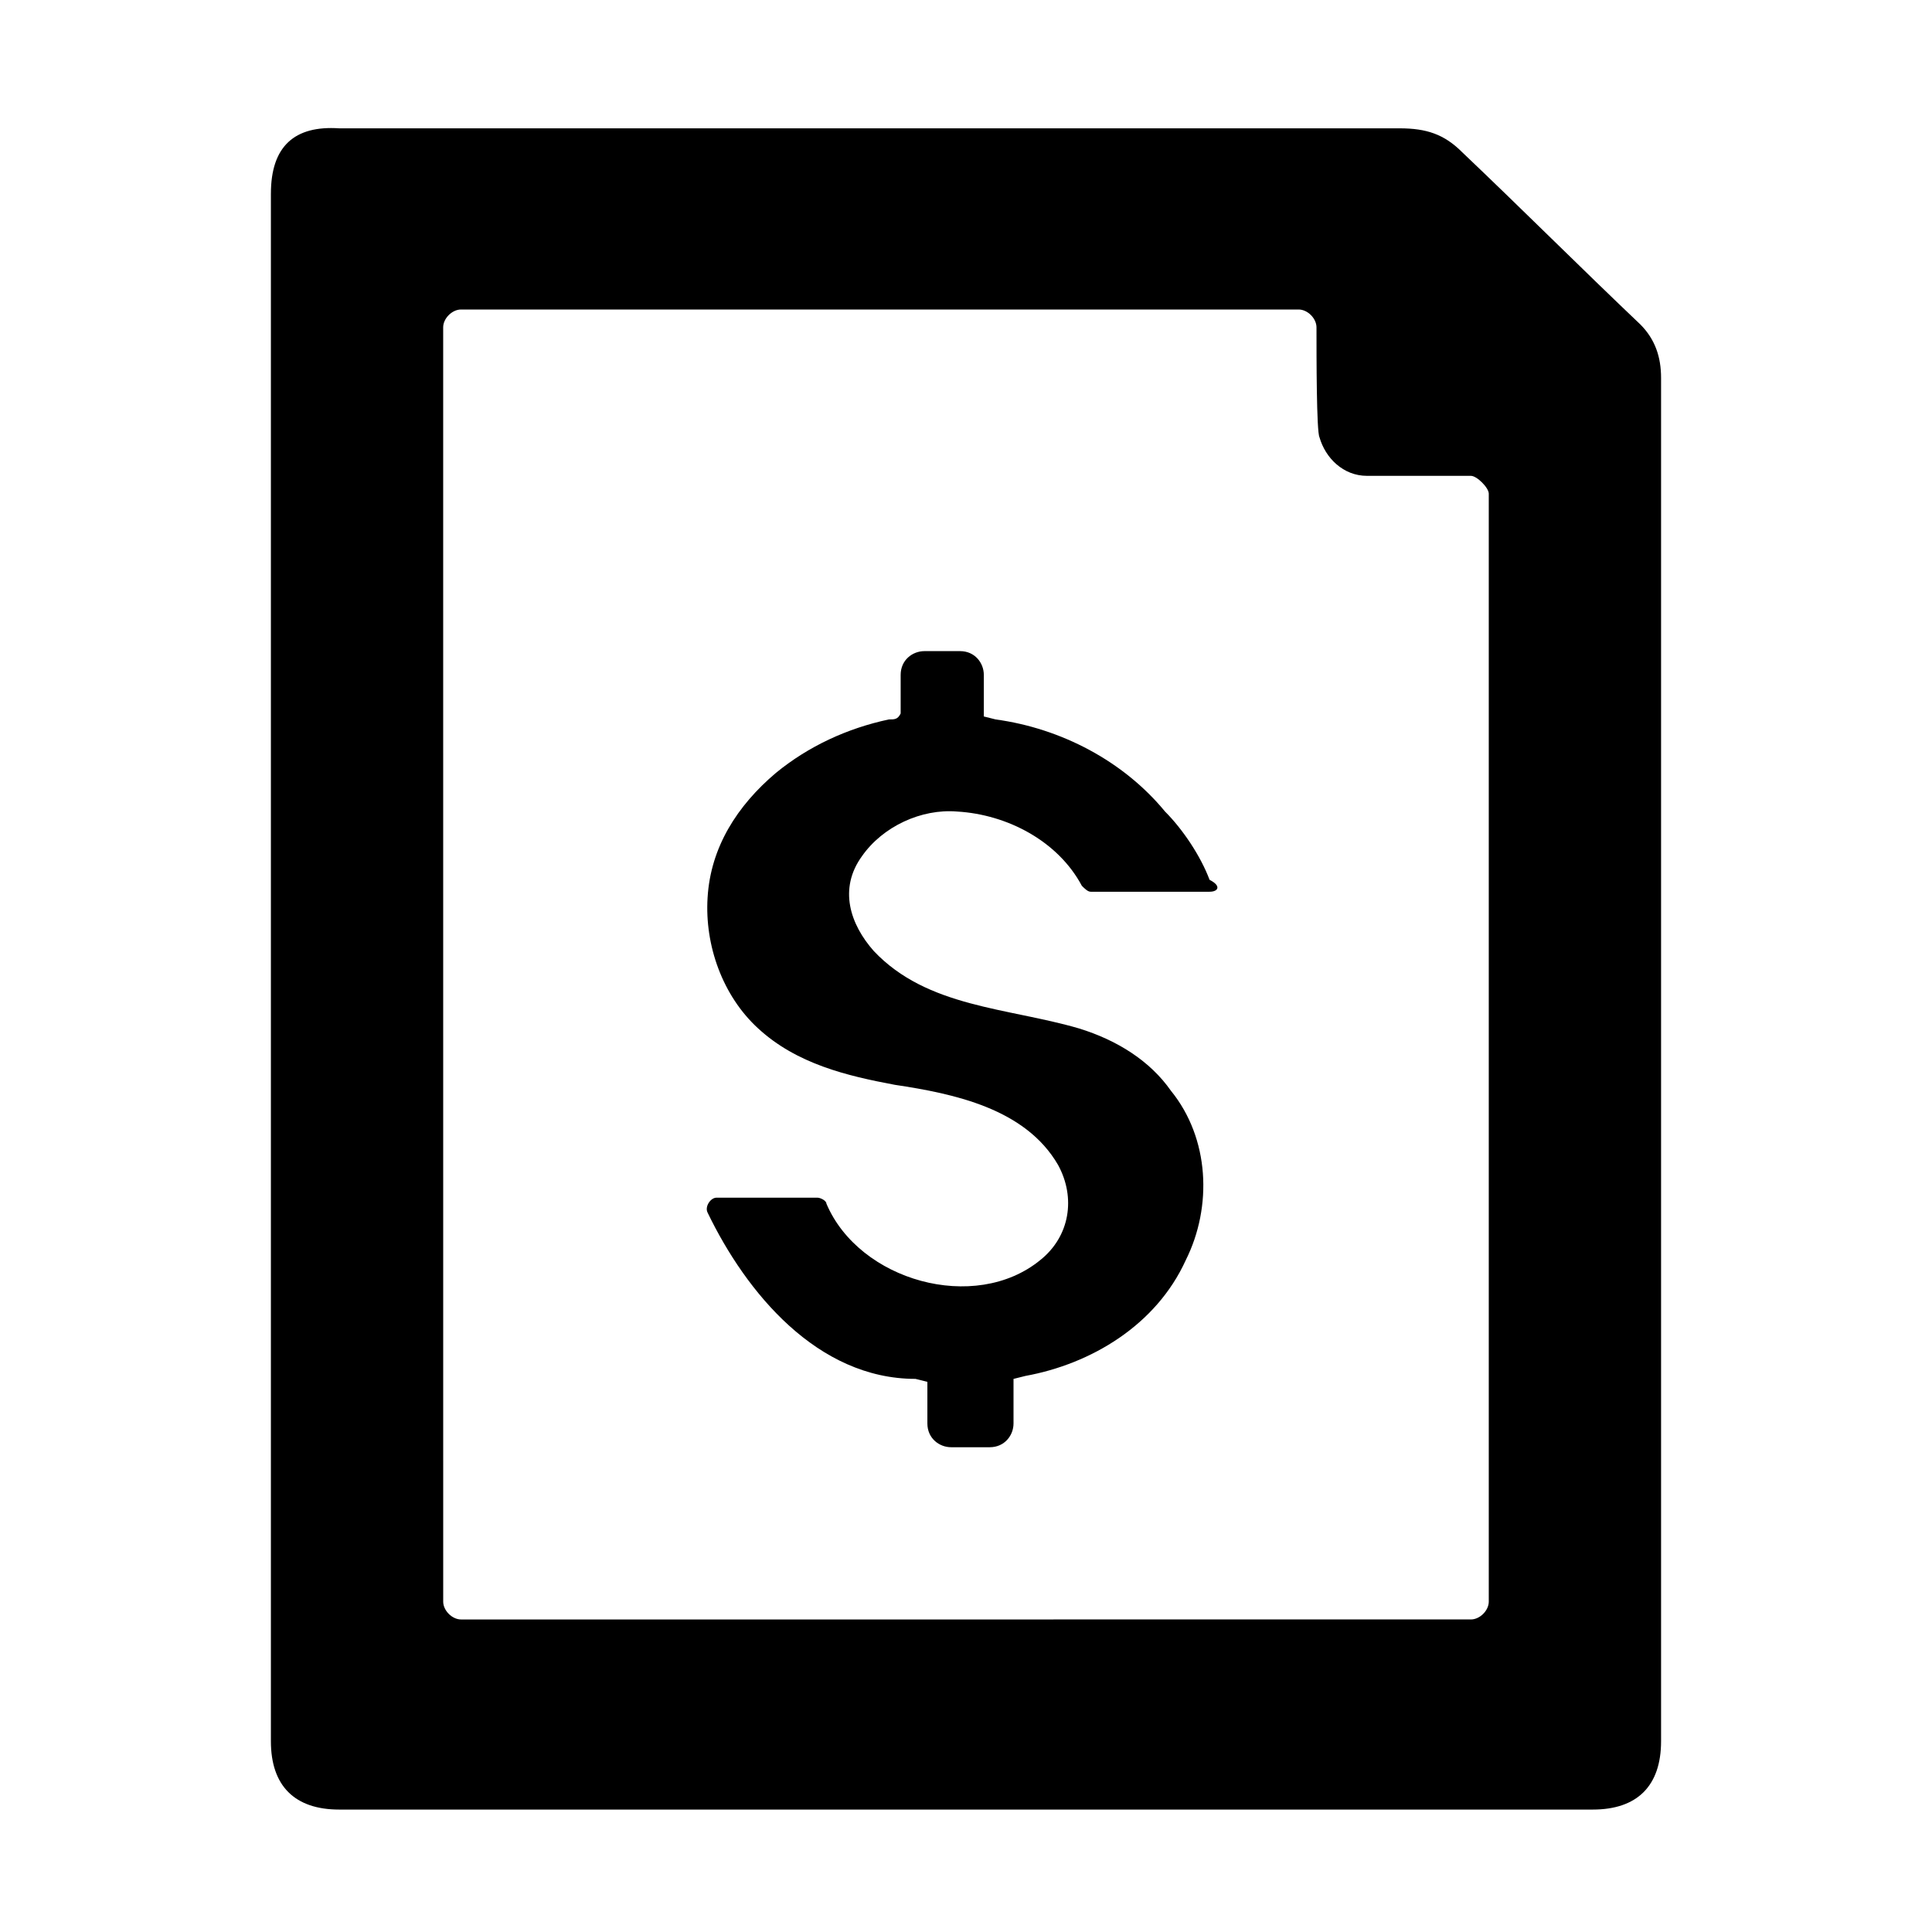 <?xml version="1.0" encoding="UTF-8"?>
<!-- Uploaded to: ICON Repo, www.svgrepo.com, Generator: ICON Repo Mixer Tools -->
<svg fill="#000000" width="800px" height="800px" version="1.1" viewBox="144 144 512 512" xmlns="http://www.w3.org/2000/svg">
 <g>
  <path d="m215.79 195.32v204.67 205.46c0 11.809 6.297 18.105 18.105 18.105h332.2c11.809 0 18.105-6.297 18.105-18.105v-361.32c0-5.512-1.574-10.234-5.512-14.168-15.742-14.957-31.488-30.699-47.23-45.656-4.723-4.723-9.445-6.297-16.531-6.297h-281.03c-11.809-0.793-18.105 4.719-18.105 17.312zm45.656 35.426c0-2.363 2.363-4.723 4.723-4.723h221.99c2.363 0 4.723 2.363 4.723 4.723 0 7.871 0 27.551 0.789 29.125 1.574 5.512 6.297 10.234 12.594 10.234h27.551c1.574 0 4.723 3.148 4.723 4.723v293.62c0 2.363-2.363 4.723-4.723 4.723l-267.64 0.004c-2.363 0-4.723-2.363-4.723-4.723z"/>
  <path d="m464.55 380.32h-31.488c-0.789 0-1.574-0.789-2.363-1.574-6.297-11.809-19.68-18.895-33.062-19.68-9.445-0.789-19.68 3.938-25.191 11.809-6.297 8.66-3.148 18.105 3.148 25.191 14.168 14.957 35.426 14.957 54.316 20.469 10.234 3.148 18.895 8.66 24.402 16.531 10.234 12.594 11.02 30.699 3.938 44.871-7.871 17.32-25.191 27.551-42.508 30.699l-3.148 0.789v11.809c0 3.148-2.363 6.297-6.297 6.297h-10.234c-3.148 0-6.297-2.363-6.297-6.297v-11.027l-3.148-0.789c-25.977 0-44.871-22.828-55.105-44.082-0.789-1.574 0.789-3.938 2.363-3.938h26.766c0.789 0 2.363 0.789 2.363 1.574 8.66 20.469 39.359 29.125 56.68 14.957 7.871-6.297 9.445-16.531 4.723-25.191-8.66-14.957-27.551-18.895-43.297-21.254-12.594-2.363-25.977-5.512-36.211-14.957-9.445-8.66-14.168-22.043-13.383-34.637 0.789-13.383 7.871-24.402 18.105-33.062 8.66-7.086 18.895-11.809 29.914-14.168 1.574 0 2.363 0 3.148-1.574v-3.938-6.297c0-3.938 3.148-6.297 6.297-6.297h9.445c3.938 0 6.297 3.148 6.297 6.297v11.02l3.148 0.789c17.32 2.363 33.852 11.02 44.871 24.402 4.723 4.723 9.445 11.809 11.809 18.105 3.148 1.574 2.359 3.152 0 3.152z"/>
 </g>
</svg>